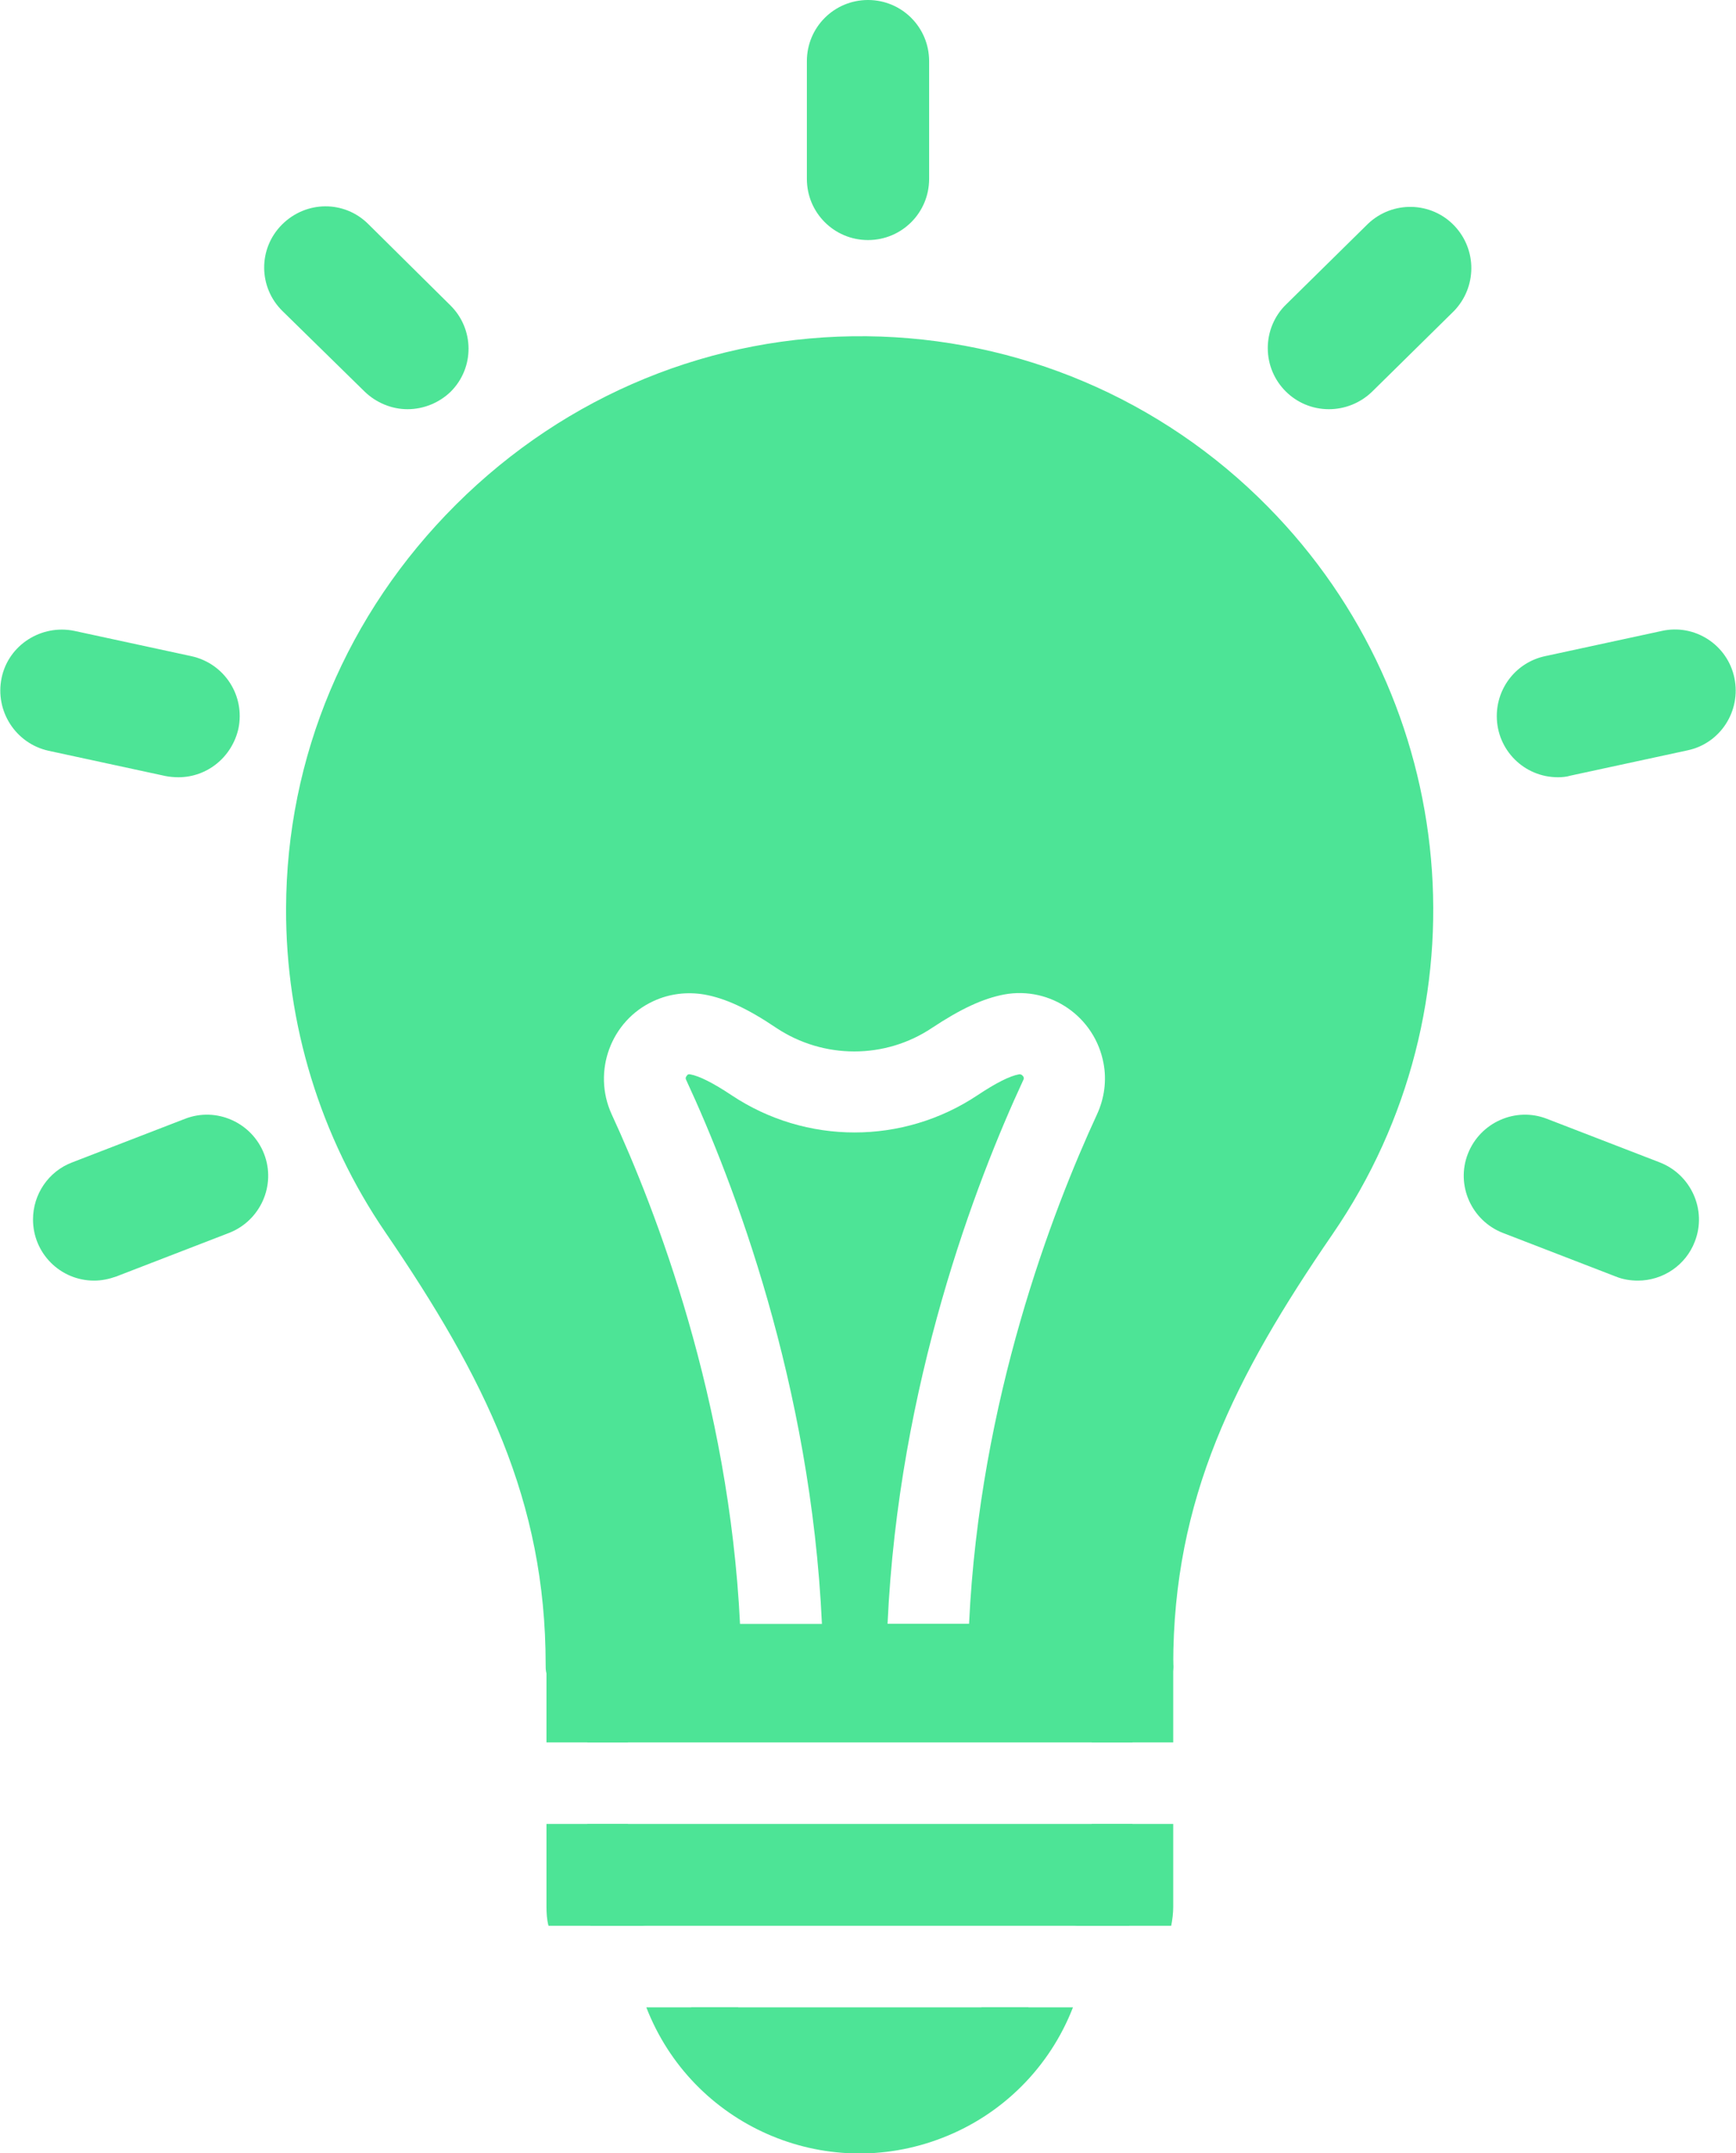 <?xml version="1.0" encoding="utf-8"?>
<!-- Generator: Adobe Illustrator 27.1.1, SVG Export Plug-In . SVG Version: 6.00 Build 0)  -->
<svg version="1.1" id="Laag_1" xmlns="http://www.w3.org/2000/svg" xmlns:xlink="http://www.w3.org/1999/xlink" x="0px" y="0px"
	 viewBox="0 0 426 528.3" style="enable-background:new 0 0 426 528.3;" xml:space="preserve">
<style type="text/css">
	.st0{fill:#4DE496;}
</style>
<g id="Laag_2_00000029759055484925733160000005957692060769420698_">
	<g id="Icons">
		<g id="_5">
			<path class="st0" d="M212.6,92.5C140.6,91.7,80.4,151,80.2,223c-0.1,26.3,7.8,52.1,22.6,73.8c22.6,33.2,38.4,63.1,40.8,101.7
				c0.2,3.3,0.3,6.6,0.3,10h134c0-3.4,0.1-6.7,0.3-10c2.3-38.5,17.9-68.3,40.5-101.3c40.8-59.6,25.6-141-34-181.8
				C263.5,100.8,238.4,92.9,212.6,92.5z M181.6,398.5c-2.7-55.1-20.6-101.5-31.5-125.1c-4.8-10.5-0.2-23,10.3-27.8
				c3.9-1.8,8.2-2.3,12.4-1.6c5.1,0.9,10.6,3.4,17.7,8.2c11.6,7.7,26.7,7.7,38.2,0c7.1-4.7,12.5-7.2,17.7-8.2
				c11.4-2.1,22.3,5.5,24.4,16.9c0.8,4.2,0.2,8.6-1.6,12.5c-10.9,23.6-28.8,70-31.4,125h-20c2.7-58.9,21.7-108.4,33.3-133.4
				c0.2-0.3,0.2-0.7-0.1-1c-0.2-0.3-0.6-0.5-1-0.4c-2.2,0.4-5.6,2.1-10.1,5.1c-18.3,12.2-42.1,12.2-60.4,0c-4.5-3-7.9-4.7-10.1-5.1
				c-0.4-0.1-0.7,0-0.9,0.4c-0.3,0.3-0.3,0.7-0.1,1c11.6,25,30.6,74.6,33.3,133.5L181.6,398.5z"/>
			<path class="st0" d="M311.1,124.3c-26-26.4-61.3-41.4-98.4-41.8c-37.8-0.4-73.7,14.3-100.8,41.3c-26.8,26.7-41.6,61.9-41.7,99.1
				c-0.1,28.3,8.4,56.1,24.4,79.5c24.3,35.6,39.3,65.8,39.3,106c0,0.6,0,1.2,0.1,1.7c0.8,4.8,5,8.3,9.9,8.3h134c4.9,0,9-3.5,9.9-8.3
				c0.1-0.6,0.2-1.1,0.1-1.7c0-40.6,15-70.5,39.1-105.6C365.2,247.2,358.5,172.3,311.1,124.3L311.1,124.3z M268.3,398.5H153.7
				c-2.2-40.4-18.1-71.4-42.5-107.3c-13.7-20.1-21-43.9-20.9-68.2c0.1-65.3,55.4-120.5,120.8-120.5h1.4
				c65.8,0.8,119.3,54.9,119.3,120.7c0,24.4-7.3,48.2-21.1,68.2C286.9,326,270.6,357.8,268.3,398.5z"/>
			<path class="st0" d="M23.1,314.2c-8.3,0-15-6.7-15-15c0-6.2,3.8-11.8,9.6-14l27.7-10.7c7.7-3,16.4,0.9,19.4,8.6
				c3,7.7-0.9,16.4-8.6,19.4l-27.7,10.7C26.8,313.8,25,314.2,23.1,314.2z"/>
			<path class="st0" d="M43.8,190.7c-1.1,0-2.2-0.1-3.2-0.3l-28.7-6.2c-8.1-1.8-13.2-9.8-11.5-17.9s9.8-13.2,17.9-11.5l28.7,6.2
				c8.1,1.8,13.2,9.7,11.5,17.8C56.9,185.8,50.8,190.7,43.8,190.7z"/>
			<path class="st0" d="M100,100.4c-3.9,0-7.7-1.6-10.5-4.3L69.3,76.3c-5.9-5.8-6-15.3-0.1-21.2s15.3-6,21.2-0.1l20.1,19.9
				c5.9,5.8,6,15.3,0.1,21.2C107.8,98.8,104,100.4,100,100.4z"/>
			<path class="st0" d="M213,58.9c-8.3,0-15-6.7-15-15V15c0-8.3,6.7-15,15-15s15,6.7,15,15v28.9C228,52.2,221.3,58.9,213,58.9z"/>
			<path class="st0" d="M401.9,314.2c-1.8,0-3.7-0.3-5.4-1l-27.7-10.7c-7.7-3-11.6-11.7-8.6-19.4s11.7-11.6,19.4-8.6l0,0l27.7,10.7
				c7.7,3,11.6,11.7,8.6,19.4C413.7,310.4,408.1,314.2,401.9,314.2z"/>
			<path class="st0" d="M382.3,190.7c-8.3,0-15-6.7-15-15c0-7.1,4.9-13.2,11.8-14.7l28.7-6.2c8.1-1.8,16.1,3.4,17.8,11.5
				s-3.4,16.1-11.5,17.8l-28.7,6.2C384.4,190.6,383.4,190.7,382.3,190.7z"/>
			<path class="st0" d="M326.1,100.4c-8.3,0-15-6.7-15-15c0-4,1.6-7.9,4.5-10.7l20.1-19.8c6-5.7,15.5-5.5,21.2,0.5
				c5.6,5.9,5.5,15.1-0.1,20.9l-20.1,19.8C333.8,98.9,330,100.4,326.1,100.4z"/>
			<path class="st0" d="M252.4,492.5c-11.2,22.9-38.8,32.3-61.7,21.1c-9.2-4.5-16.6-11.9-21.1-21.1H252.4z"/>
			<path class="st0" d="M277.9,447.5v20.3c0,1.6-0.3,3.2-0.8,4.7H144.9c-0.5-1.5-0.8-3.1-0.8-4.7v-20.3H277.9z"/>
			<rect x="144.1" y="408.5" class="st0" width="133.8" height="19"/>
			<path class="st0" d="M224.6,418.5c-4.3-1.3-7.2-5.2-7.1-9.7c0-0.1,0-0.2,0-0.3h-15.6c0,0.1,0,0.2,0,0.3c0.1,4.5-2.9,8.4-7.1,9.7
				L224.6,418.5L224.6,418.5z M267.9,447.5v20.3c0,2.6-2.1,4.7-4.7,4.7h24.2c0.3-1.5,0.5-3.1,0.5-4.7v-20.3H267.9z M240.9,492.5
				c-6.7,9.9-17.9,15.9-29.9,15.8c-12,0-23.2-5.9-29.9-15.8h-22.5c11.2,28.9,43.7,43.3,72.7,32c14.7-5.7,26.3-17.3,32-32
				L240.9,492.5z M154.1,467.8v-20.3h-20v20.3c0,1.6,0.1,3.2,0.5,4.7h24.2C156.2,472.5,154.1,470.4,154.1,467.8L154.1,467.8z
				 M278.3,398.5H143.7c-5.3,0.2-9.6,4.6-9.6,10v19h20v-9h113.8v9h20v-19C287.9,403.2,283.7,398.7,278.3,398.5L278.3,398.5z
				 M224.6,418.5L224.6,418.5z M224.6,418.5c-4.3-1.3-7.2-5.2-7.1-9.7c0-0.1,0-0.2,0-0.3h-15.6c0,0.1,0,0.2,0,0.3
				c0.1,4.5-2.9,8.4-7.1,9.7L224.6,418.5L224.6,418.5z"/>
		</g>
	</g>
</g>
</svg>

